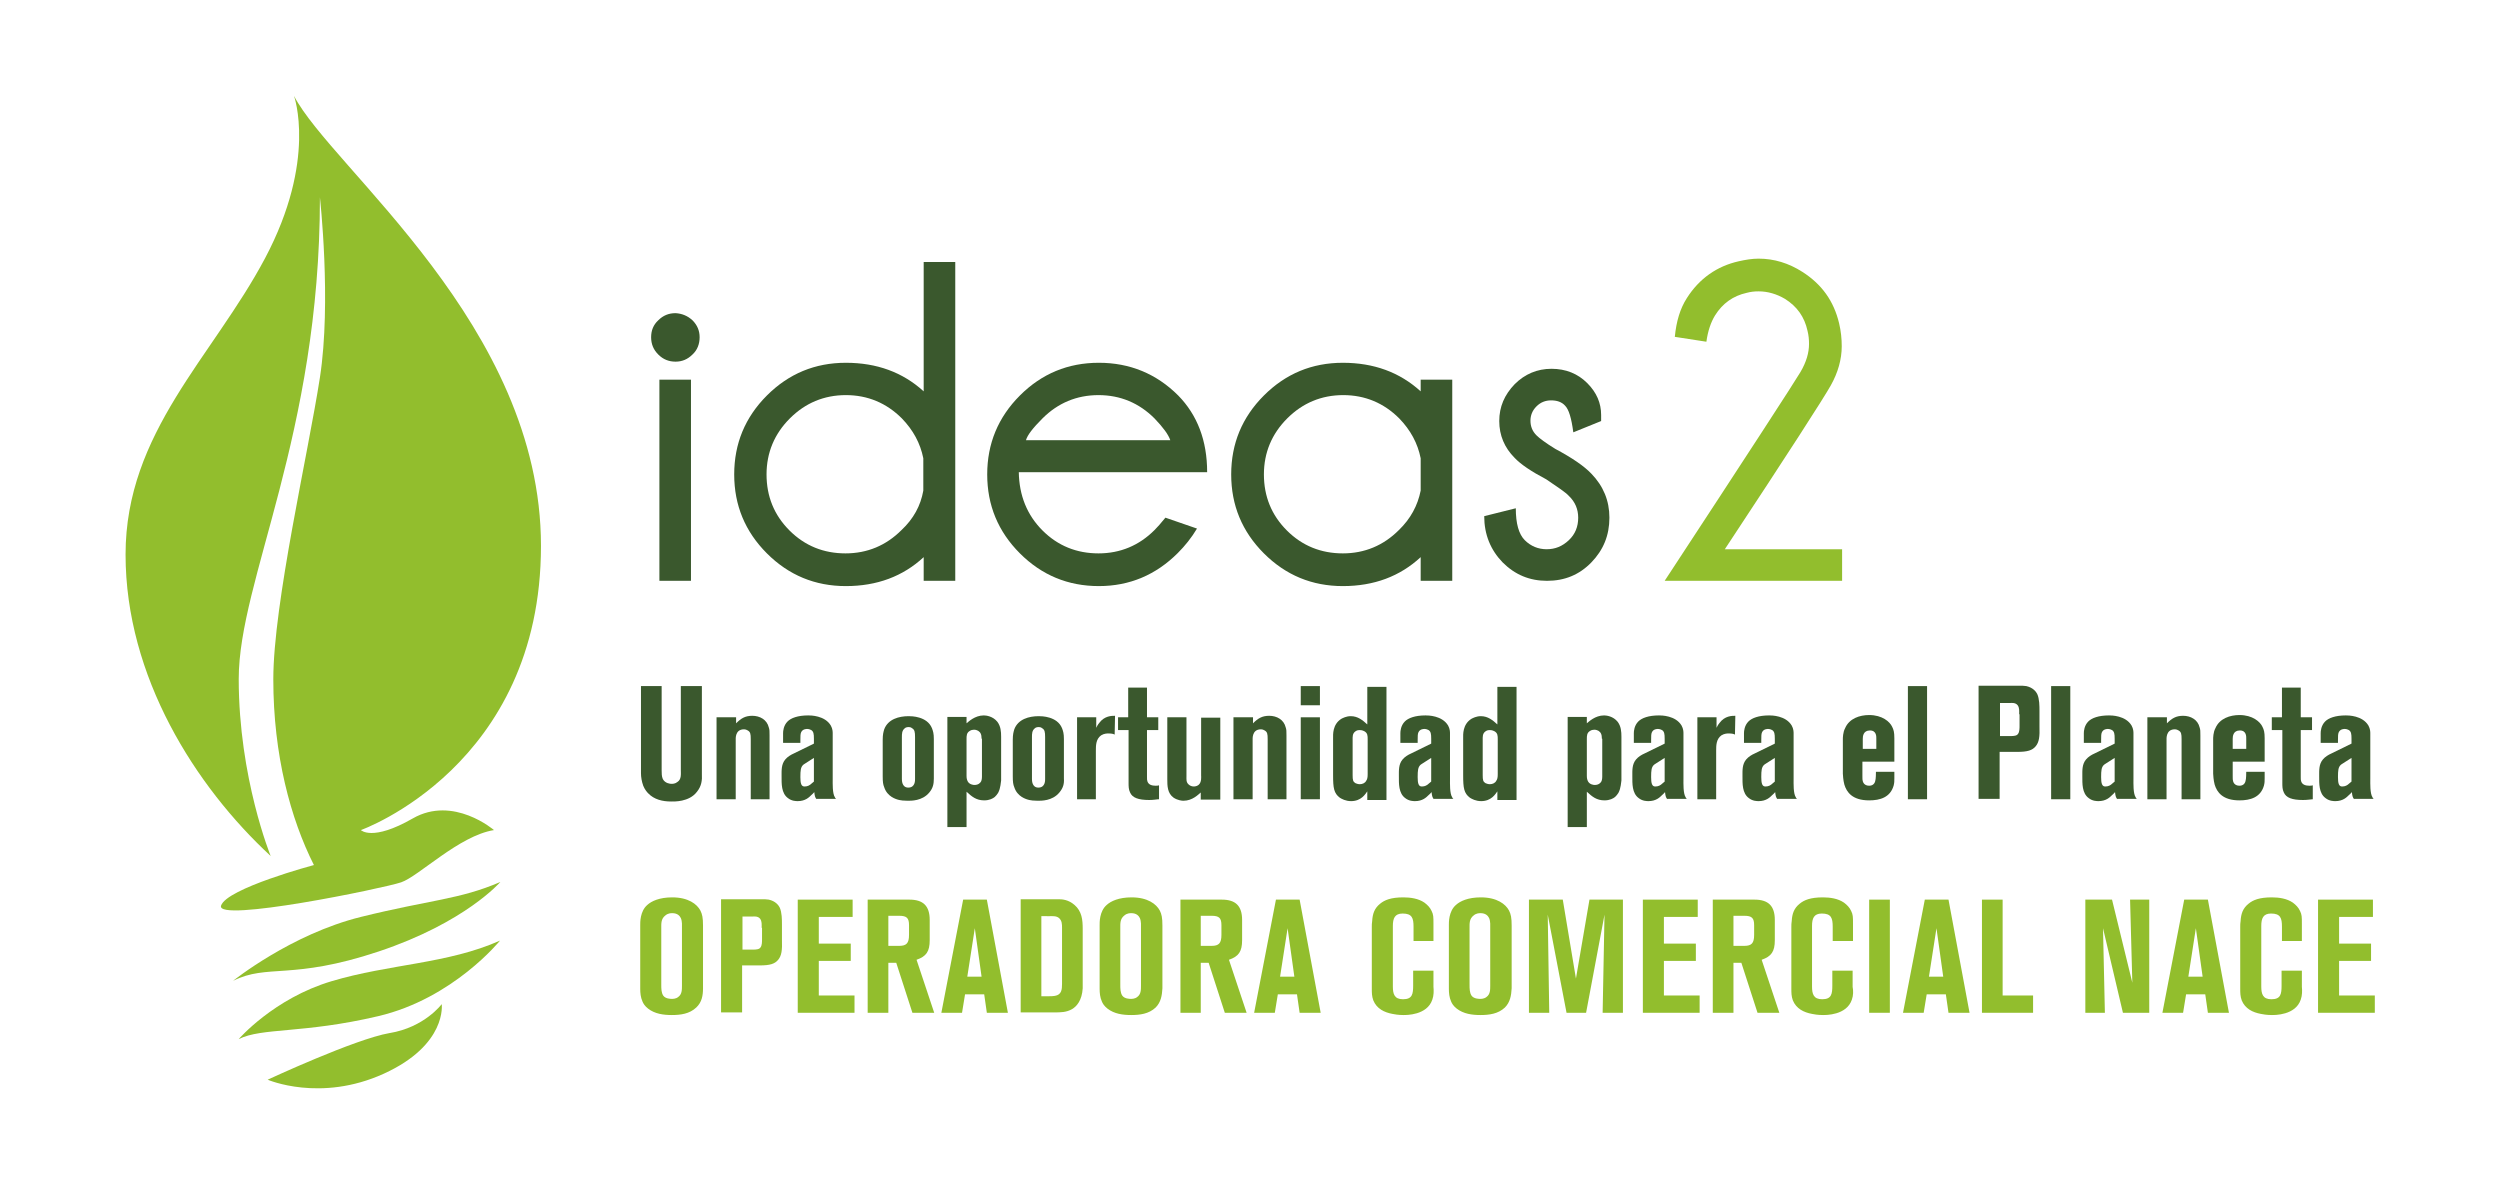 <svg xmlns="http://www.w3.org/2000/svg" xmlns:xlink="http://www.w3.org/1999/xlink" id="Capa_2" x="0px" y="0px" viewBox="0 0 665 315" style="enable-background:new 0 0 665 315;" xml:space="preserve"><style type="text/css">	.st0{fill:#92BE2D;}	.st1{fill:#3A582D;}</style><g>	<g>		<path class="st0" d="M185.2,268c-1.8,1.7-4.2,2-6.5,2c-2.2,0-4.5-0.3-6.3-1.7c-0.9-0.7-1.3-1.4-1.5-1.9c-0.5-1.1-0.6-2.3-0.6-3.4   v-16.9c0-0.6-0.1-3.7,1.9-5.4c1.1-1,3.2-2,6.6-2c4.3,0,6.6,1.8,7.5,3.5c0.5,1,0.7,1.9,0.7,4v16.7C187,264.8,186.7,266.6,185.2,268   z M181.4,246.6c0-0.2,0.1-1.5-0.3-2.4c-0.3-0.6-0.9-1.3-2.3-1.3c-0.3,0-1.1,0-1.8,0.6c-1.2,0.9-1.1,2.2-1.1,3.4V262   c0,0.9,0,2,0.5,2.8c0.6,0.9,2,0.9,2.3,0.9s1.1,0,1.7-0.5c1-0.7,1-1.9,1-3V246.6z"></path>		<path class="st0" d="M207,255.3c-0.9,1.1-2.2,1.5-4.9,1.5h-4.7v12.5h-5.6v-30.1H203c0.2,0,0.9,0,1.5,0.1c1.8,0.4,2.6,1.5,2.9,2.1   c0.6,1.3,0.6,3.2,0.6,4.5v4C208.1,252.8,207.9,254.2,207,255.3z M202.6,246.8c0-0.9,0.1-1.7-0.4-2.4c-0.6-0.8-1.8-0.6-2-0.6h-2.7   v8.8h2.7c1.1,0,1.8-0.1,2.1-0.6c0.4-0.5,0.4-1.5,0.4-2.1V246.8z"></path>		<path class="st0" d="M212.2,269.4v-30.1h14.6v4.6h-9v7.1h8.5v4.6h-8.5v9.2h9.5v4.6H212.2z"></path>		<path class="st0" d="M242.7,269.4l-4.3-13.3h-2.1v13.3h-5.5v-30.1h11.1c3.7,0,5.4,1.7,5.4,5.4v5.4c0,3-0.9,4.3-3.5,5.2l4.7,14.1   H242.7z M241.8,246.1c0-1.9-0.6-2.5-2.6-2.5h-2.9v8h2.9c1.9,0,2.6-0.7,2.6-2.9V246.1z"></path>		<path class="st0" d="M262.5,269.4l-0.7-4.9h-5.1l-0.8,4.9h-5.5l5.8-30.1h6.3l5.6,30.1H262.5z M259.3,246.9l-2,12.9h3.8   L259.3,246.9z"></path>		<path class="st0" d="M288,262.9c-0.2,3.2-1.6,4.8-2.8,5.5c-1.5,0.9-3.1,0.9-4.8,0.9h-8.9v-30.1h10.2c0.8,0,2.5,0.1,4.1,1.5   c2,1.7,2.2,4,2.2,6.4v14C288,261.8,288,262.4,288,262.9z M282.5,246.8c0-0.9,0-1.9-0.8-2.6c-0.7-0.6-1.7-0.5-2.5-0.5H277V265h2   c0.5,0,1.1,0,1.6-0.1c1.8-0.3,1.9-1.7,1.9-3.2V246.8z"></path>		<path class="st0" d="M307.4,268c-1.8,1.7-4.2,2-6.5,2c-2.2,0-4.5-0.3-6.3-1.7c-0.9-0.7-1.3-1.4-1.5-1.9c-0.5-1.1-0.6-2.3-0.6-3.4   v-16.9c0-0.6-0.1-3.7,1.9-5.4c1.1-1,3.2-2,6.6-2c4.3,0,6.6,1.8,7.5,3.5c0.5,1,0.7,1.9,0.7,4v16.7   C309.1,264.8,308.8,266.6,307.4,268z M303.5,246.6c0-0.2,0.1-1.5-0.3-2.4c-0.3-0.6-0.9-1.3-2.3-1.3c-0.3,0-1.1,0-1.8,0.6   c-1.2,0.9-1.1,2.2-1.1,3.4V262c0,0.9,0,2,0.5,2.8c0.6,0.9,2,0.9,2.3,0.9s1.1,0,1.7-0.5c1-0.7,1-1.9,1-3V246.6z"></path>		<path class="st0" d="M325.8,269.4l-4.3-13.3h-2.1v13.3H314v-30.1H325c3.7,0,5.4,1.7,5.4,5.4v5.4c0,3-0.9,4.3-3.5,5.2l4.7,14.1   H325.8z M324.9,246.1c0-1.9-0.6-2.5-2.6-2.5h-2.9v8h2.9c1.9,0,2.6-0.7,2.6-2.9V246.1z"></path>		<path class="st0" d="M345.7,269.4l-0.7-4.9h-5.1l-0.8,4.9h-5.5l5.8-30.1h6.3l5.6,30.1H345.7z M342.5,246.9l-2,12.9h3.8   L342.5,246.9z"></path>		<path class="st0" d="M381,265.9c-1.4,4.2-7,4.1-7.7,4.1c-1.3,0-2.5-0.2-2.9-0.3c-2.2-0.4-4.2-1.4-5.1-3.6c-0.4-1.1-0.4-2-0.4-3.2   v-16.3c0-0.5,0-1.1,0.1-1.6c0.1-1.9,0.6-3.4,2.1-4.6c1.2-1,2.9-1.7,6.2-1.7c1.9,0,4,0.3,5.6,1.4c0.8,0.6,1.5,1.3,1.9,2.2   c0.5,1,0.5,1.6,0.5,3.4v4.6H376v-3.8c0-2.3-0.4-3.5-2.9-3.5c-2.1,0-2.6,1.3-2.6,3.3v16.1c0,2,0.4,3.4,2.7,3.4   c2.5,0,2.7-1.4,2.7-3.7v-3.9h5.4v4.3C381.4,263.5,381.4,264.8,381,265.9z"></path>		<path class="st0" d="M400.3,268c-1.8,1.7-4.2,2-6.5,2c-2.2,0-4.5-0.3-6.3-1.7c-0.9-0.7-1.3-1.4-1.5-1.9c-0.5-1.1-0.6-2.3-0.6-3.4   v-16.9c0-0.6-0.1-3.7,1.9-5.4c1.1-1,3.2-2,6.6-2c4.3,0,6.6,1.8,7.5,3.5c0.5,1,0.7,1.9,0.7,4v16.7C402,264.8,401.7,266.6,400.3,268   z M396.4,246.6c0-0.2,0.1-1.5-0.3-2.4c-0.3-0.6-0.9-1.3-2.3-1.3c-0.3,0-1.1,0-1.8,0.6c-1.2,0.9-1.1,2.2-1.1,3.4V262   c0,0.9,0,2,0.5,2.8c0.6,0.9,2,0.9,2.3,0.9c0.3,0,1.1,0,1.7-0.5c1-0.7,1-1.9,1-3V246.6z"></path>		<path class="st0" d="M426.3,269.4l0.5-26.1l-4.9,26.1h-5.2l-5-26.1l0.4,26.1h-5.4v-30.1h9l3.5,21l3.6-21h8.9v30.1H426.3z"></path>		<path class="st0" d="M437,269.4v-30.1h14.6v4.6h-9v7.1h8.5v4.6h-8.5v9.2h9.5v4.6H437z"></path>		<path class="st0" d="M467.5,269.4l-4.3-13.3h-2.1v13.3h-5.5v-30.1h11.1c3.7,0,5.4,1.7,5.4,5.4v5.4c0,3-0.9,4.3-3.5,5.2l4.7,14.1   H467.5z M466.6,246.1c0-1.9-0.6-2.5-2.6-2.5h-2.9v8h2.9c1.9,0,2.6-0.7,2.6-2.9V246.1z"></path>		<path class="st0" d="M492.6,265.9c-1.4,4.2-7,4.1-7.7,4.1c-1.3,0-2.5-0.2-2.9-0.3c-2.2-0.4-4.2-1.4-5.1-3.6   c-0.4-1.1-0.4-2-0.4-3.2v-16.3c0-0.5,0-1.1,0.1-1.6c0.1-1.9,0.6-3.4,2.1-4.6c1.2-1,2.9-1.7,6.2-1.7c1.9,0,4,0.3,5.6,1.4   c0.8,0.6,1.5,1.3,1.9,2.2c0.5,1,0.5,1.6,0.5,3.4v4.6h-5.4v-3.8c0-2.3-0.4-3.5-2.9-3.5c-2.1,0-2.6,1.3-2.6,3.3v16.1   c0,2,0.4,3.4,2.7,3.4c2.5,0,2.7-1.4,2.7-3.7v-3.9h5.4v4.3C493,263.5,493,264.8,492.6,265.9z"></path>		<path class="st0" d="M497.2,269.4v-30.1h5.5v30.1H497.2z"></path>		<path class="st0" d="M518.3,269.4l-0.7-4.9h-5.1l-0.8,4.9h-5.5l5.8-30.1h6.3l5.6,30.1H518.3z M515.1,246.9l-2,12.9h3.8   L515.1,246.9z"></path>		<path class="st0" d="M527.2,269.4v-30.1h5.5v25.5h8.1v4.6H527.2z"></path>		<path class="st0" d="M564.7,269.4l-5.3-22.5l0.5,22.5h-5.2v-30.1h7.1l5.4,22.1l-0.6-22.1h5.1v30.1H564.7z"></path>		<path class="st0" d="M587.3,269.4l-0.7-4.9h-5.1l-0.8,4.9h-5.5l5.8-30.1h6.3l5.6,30.1H587.3z M584.1,246.9l-2,12.9h3.8   L584.1,246.9z"></path>		<path class="st0" d="M612,265.9c-1.4,4.2-7,4.1-7.7,4.1c-1.3,0-2.5-0.2-2.9-0.3c-2.2-0.4-4.2-1.4-5.1-3.6c-0.4-1.1-0.4-2-0.4-3.2   v-16.3c0-0.5,0-1.1,0.1-1.6c0.1-1.9,0.6-3.4,2.1-4.6c1.2-1,2.9-1.7,6.2-1.7c1.9,0,4,0.3,5.6,1.4c0.8,0.6,1.5,1.3,1.9,2.2   c0.5,1,0.5,1.6,0.5,3.4v4.6H607v-3.8c0-2.3-0.4-3.5-2.9-3.5c-2.1,0-2.6,1.3-2.6,3.3v16.1c0,2,0.4,3.4,2.7,3.4   c2.5,0,2.7-1.4,2.7-3.7v-3.9h5.4v4.3C612.4,263.5,612.4,264.8,612,265.9z"></path>		<path class="st0" d="M616.6,269.4v-30.1h14.6v4.6h-9v7.1h8.5v4.6h-8.5v9.2h9.5v4.6H616.6z"></path>	</g>	<g>		<g>			<path class="st1" d="M185.4,210.6c-2.1,2.8-6.2,2.6-6.9,2.6c-2.2,0-4.5-0.5-6.1-2.2c-0.3-0.3-0.9-1-1.3-2    c-0.4-1.1-0.6-2.3-0.6-3.3v-23.2h5.5v22.4c0,0.8,0,1.6,0.3,2.3c0.6,1.2,2,1.3,2.3,1.3c0.3,0,1,0,1.6-0.5c1.1-0.7,0.9-2.1,0.9-3.2    v-22.3h5.6v23.3C186.8,207.6,186.6,209.1,185.4,210.6z"></path>			<path class="st1" d="M199.7,212.6v-16c0-1.4-0.1-1.9-0.8-2.3c-0.2-0.1-0.5-0.3-1-0.3c-2.4,0-2.2,2.5-2.2,2.9v15.7h-5.1v-21.8h5.2    l0,1.6c1.3-1.3,2.4-2,4.3-2c2,0,3.9,1,4.4,3.1c0.2,0.6,0.2,1,0.2,2.1v17H199.7z"></path>			<path class="st1" d="M217.2,212.6c-0.4-0.5-0.5-0.9-0.6-1.9c-0.3,0.3-0.5,0.6-0.8,0.8c-0.6,0.6-1.6,1.6-3.6,1.6    c-0.4,0-1.6,0-2.6-0.8c-1.8-1.3-1.7-3.9-1.7-5.8c0-1.6-0.1-3.2,1-4.5c0.6-0.7,1.4-1.2,2.3-1.6l5.3-2.6v-1.3    c0-1.3-0.1-1.9-0.7-2.3c-0.2-0.1-0.6-0.3-1.1-0.3c-0.2,0-1.2,0-1.6,0.9c-0.2,0.4-0.2,1.1-0.2,2v0.8h-4.6V195c0-0.5,0.1-2,1.2-3.1    c0.9-0.9,2.7-1.6,5.5-1.6c0.6,0,4.4,0,6,2.7c0.5,0.9,0.5,1.7,0.5,2.1v12.1c0,1.2-0.1,3.9,0.6,4.9c0,0.1,0.1,0.2,0.3,0.4H217.2z     M216.5,201.6l-2.5,1.6c-0.2,0.1-0.4,0.3-0.4,0.3c-0.6,0.6-0.7,1.4-0.7,3.2c0,1.6,0.2,2.6,1.2,2.5c0.7,0,1.3-0.3,1.8-0.8l0.6-0.5    V201.6z"></path>			<path class="st1" d="M247.2,210.8c-1.9,2.3-4.9,2.2-5.8,2.2c-1,0-1.8-0.1-2.2-0.2c-0.9-0.2-3.2-0.9-4-3.4    c-0.3-0.7-0.4-1.4-0.4-2.9v-9.7c0-1.5,0.2-2.1,0.4-2.8c1-2.7,3.9-3.5,6.5-3.5c0.7,0,4.9,0,6.2,3.2c0.3,0.8,0.5,1.4,0.5,2.9v10.5    C248.4,208.5,248.2,209.6,247.2,210.8z M243.4,196.1c0-1.4-0.1-2-0.8-2.4c-0.3-0.3-0.8-0.3-0.9-0.3c-0.6,0-0.9,0.2-1,0.3    c-0.8,0.6-0.8,1.5-0.8,2.4v11.1c0,0.4,0,2.3,1.7,2.3c1.9,0,1.8-2,1.8-2.3V196.1z"></path>			<path class="st1" d="M265.5,210.9c-0.3,0.5-0.6,0.8-0.9,1.1c-0.5,0.4-1.4,0.9-2.8,0.9c-2.1,0-3.3-1-4.7-2.3v9.4h-5.1v-29.3h5.1    v1.7c0.5-0.4,2.2-2.1,4.6-2.1c0.6,0,2.4,0.2,3.6,1.7c0.9,1.2,1,2.6,1,4v11.6C266.2,208,266.2,209.6,265.5,210.9z M261.1,196.5    c0-1.2-0.3-1.7-0.9-2.1c-0.2-0.1-0.6-0.3-1.1-0.3c-0.4,0-0.8,0.1-1.1,0.3c-0.9,0.5-0.9,1.3-0.9,2.2v9.8c0,0.2,0,0.7,0.2,1.2    c0.4,1.1,1.6,1.2,1.9,1.2c1.1,0,1.6-0.6,1.8-1c0.2-0.5,0.2-1.1,0.2-1.2V196.5z"></path>			<path class="st1" d="M281.8,210.8c-1.9,2.3-4.9,2.2-5.8,2.2c-1,0-1.8-0.1-2.2-0.2c-0.9-0.2-3.2-0.9-4-3.4    c-0.3-0.7-0.4-1.4-0.4-2.9v-9.7c0-1.5,0.2-2.1,0.4-2.8c1-2.7,3.9-3.5,6.5-3.5c0.7,0,4.9,0,6.2,3.2c0.3,0.8,0.5,1.4,0.5,2.9v10.5    C283.1,208.5,282.8,209.6,281.8,210.8z M278,196.1c0-1.4-0.1-2-0.8-2.4c-0.3-0.3-0.8-0.3-0.9-0.3c-0.6,0-0.9,0.2-1,0.3    c-0.8,0.6-0.8,1.5-0.8,2.4v11.1c0,0.4,0,2.3,1.7,2.3c1.9,0,1.8-2,1.8-2.3V196.1z"></path>			<path class="st1" d="M296.5,195.4c-0.4-0.2-0.8-0.3-1.7-0.3c-0.3,0-1.1,0-1.9,0.5c-1.4,1-1.4,2.7-1.4,4.1v12.9h-5v-21.8h5.1    l0,2.8c0.1-0.2,0.3-0.7,0.8-1.3c1.4-1.9,3.3-1.9,4.2-1.9L296.5,195.4z"></path>			<path class="st1" d="M305.7,212.8c-2.9,0-4.5-0.6-5.1-2c-0.4-0.8-0.4-1.7-0.4-2.5v-14.1h-2.8v-3.4h2.7v-7.9h5v7.9h3v3.4h-3v12.4    c0,0.7,0,0.9,0.1,1.2c0.3,1,1.3,1.2,2.2,1.2c0.3,0,0.6,0,0.9-0.1v3.7C307.7,212.6,307,212.8,305.7,212.8z"></path>			<path class="st1" d="M319.4,212.6v-1.8c-0.6,0.5-2.2,2.2-4.6,2.2c-0.4,0-1.5-0.1-2.6-0.8c-1.7-1.2-1.7-3.2-1.7-5v-16.4h5.1v15.7    c0,0.8-0.1,1.5,0.5,2.1c0.4,0.4,0.9,0.6,1.4,0.6c0.2,0,0.8,0,1.3-0.4c0.9-0.7,0.7-2.3,0.7-2.5v-15.4h5.1v21.8H319.4z"></path>			<path class="st1" d="M337.2,212.6v-16c0-1.4-0.1-1.9-0.8-2.3c-0.2-0.1-0.5-0.3-1-0.3c-2.4,0-2.2,2.5-2.2,2.9v15.7h-5.1v-21.8h5.2    l0,1.6c1.3-1.3,2.4-2,4.3-2c2,0,3.9,1,4.4,3.1c0.2,0.6,0.2,1,0.2,2.1v17H337.2z"></path>			<path class="st1" d="M346,187.6v-5.1h5.1v5.1H346z M346,212.6v-21.8h5.1v21.8H346z"></path>			<path class="st1" d="M363.7,212.6l0-2.1c-0.5,0.7-1.6,2.6-4.3,2.6c-1.5,0-2.5-0.6-3-0.9c-1.6-1.2-1.8-2.6-1.8-6v-9.9    c0-0.8-0.2-3.6,2.2-5.1c0.4-0.2,1.3-0.7,2.5-0.7c1.9,0,3.2,1.1,4.4,2.2v-10h5.1v30.1H363.7z M363.8,196.7c0-1,0-1.7-0.9-2.2    c-0.6-0.3-1-0.3-1.2-0.3c-0.2,0-0.7,0-1.1,0.3c-0.9,0.6-0.8,1.5-0.8,2.4v9.3c0,1.3,0.1,1.7,0.7,2.1c0.2,0.1,0.7,0.3,1.2,0.3    c0.7,0,1.4-0.3,1.7-0.9c0.3-0.4,0.4-0.9,0.4-1.8V196.7z"></path>			<path class="st1" d="M381.4,212.6c-0.4-0.5-0.5-0.9-0.6-1.9c-0.3,0.3-0.5,0.6-0.8,0.8c-0.6,0.6-1.6,1.6-3.6,1.6    c-0.4,0-1.6,0-2.6-0.8c-1.8-1.3-1.7-3.9-1.7-5.8c0-1.6-0.1-3.2,1-4.5c0.6-0.7,1.4-1.2,2.3-1.6l5.3-2.6v-1.3    c0-1.3-0.1-1.9-0.7-2.3c-0.2-0.1-0.6-0.3-1.1-0.3c-0.2,0-1.2,0-1.6,0.9c-0.2,0.4-0.2,1.1-0.2,2v0.8h-4.6V195c0-0.5,0.1-2,1.2-3.1    c0.9-0.9,2.7-1.6,5.5-1.6c0.6,0,4.4,0,6,2.7c0.5,0.9,0.5,1.7,0.5,2.1v12.1c0,1.2-0.1,3.9,0.6,4.9c0,0.1,0.1,0.2,0.3,0.4H381.4z     M380.7,201.6l-2.5,1.6c-0.2,0.1-0.4,0.3-0.4,0.3c-0.6,0.6-0.7,1.4-0.7,3.2c0,1.6,0.2,2.6,1.2,2.5c0.7,0,1.3-0.3,1.8-0.8l0.6-0.5    V201.6z"></path>			<path class="st1" d="M398.3,212.6l0-2.1c-0.5,0.7-1.6,2.6-4.3,2.6c-1.5,0-2.5-0.6-3-0.9c-1.6-1.2-1.8-2.6-1.8-6v-9.9    c0-0.8-0.2-3.6,2.2-5.1c0.4-0.2,1.3-0.7,2.5-0.7c1.9,0,3.2,1.1,4.4,2.2v-10h5.1v30.1H398.3z M398.4,196.7c0-1,0-1.7-0.9-2.2    c-0.6-0.3-1-0.3-1.2-0.3c-0.2,0-0.7,0-1.1,0.3c-0.9,0.6-0.8,1.5-0.8,2.4v9.3c0,1.3,0.1,1.7,0.7,2.1c0.2,0.1,0.7,0.3,1.2,0.3    c0.7,0,1.4-0.3,1.7-0.9c0.3-0.4,0.4-0.9,0.4-1.8V196.7z"></path>			<path class="st1" d="M430.5,210.9c-0.3,0.5-0.6,0.8-0.9,1.1c-0.5,0.4-1.4,0.9-2.8,0.9c-2.1,0-3.3-1-4.7-2.3v9.4H417v-29.3h5.1    v1.7c0.5-0.4,2.2-2.1,4.6-2.1c0.6,0,2.4,0.2,3.6,1.7c0.9,1.2,1,2.6,1,4v11.6C431.2,208,431.2,209.6,430.5,210.9z M426.1,196.5    c0-1.2-0.3-1.7-0.9-2.1c-0.2-0.1-0.6-0.3-1.1-0.3c-0.4,0-0.8,0.1-1.1,0.3c-0.9,0.5-0.9,1.3-0.9,2.2v9.8c0,0.2,0,0.7,0.2,1.2    c0.4,1.1,1.6,1.2,1.9,1.2c1.1,0,1.6-0.6,1.8-1c0.2-0.5,0.2-1.1,0.2-1.2V196.5z"></path>			<path class="st1" d="M443.5,212.6c-0.4-0.5-0.5-0.9-0.6-1.9c-0.3,0.3-0.5,0.6-0.8,0.8c-0.6,0.6-1.6,1.6-3.6,1.6    c-0.4,0-1.6,0-2.6-0.8c-1.8-1.3-1.7-3.9-1.7-5.8c0-1.6-0.1-3.2,1-4.5c0.6-0.7,1.4-1.2,2.3-1.6l5.3-2.6v-1.3    c0-1.3-0.1-1.9-0.7-2.3c-0.2-0.1-0.6-0.3-1.1-0.3c-0.2,0-1.2,0-1.6,0.9c-0.2,0.4-0.2,1.1-0.2,2v0.8h-4.6V195c0-0.5,0.1-2,1.2-3.1    c0.9-0.9,2.7-1.6,5.5-1.6c0.6,0,4.4,0,6,2.7c0.5,0.9,0.5,1.7,0.5,2.1v12.1c0,1.2-0.1,3.9,0.6,4.9c0,0.1,0.1,0.2,0.3,0.4H443.5z     M442.8,201.6l-2.5,1.6c-0.2,0.1-0.4,0.3-0.4,0.3c-0.6,0.6-0.7,1.4-0.7,3.2c0,1.6,0.2,2.6,1.2,2.5c0.7,0,1.3-0.3,1.8-0.8l0.6-0.5    V201.6z"></path>			<path class="st1" d="M461.5,195.4c-0.4-0.2-0.8-0.3-1.7-0.3c-0.3,0-1.1,0-1.9,0.5c-1.4,1-1.4,2.7-1.4,4.1v12.9h-5v-21.8h5.1    l0,2.8c0.1-0.2,0.3-0.7,0.8-1.3c1.4-1.9,3.3-1.9,4.2-1.9L461.5,195.4z"></path>			<path class="st1" d="M472.8,212.6c-0.4-0.5-0.5-0.9-0.6-1.9c-0.3,0.3-0.5,0.6-0.8,0.8c-0.6,0.6-1.6,1.6-3.6,1.6    c-0.4,0-1.6,0-2.6-0.8c-1.8-1.3-1.7-3.9-1.7-5.8c0-1.6-0.1-3.2,1-4.5c0.6-0.7,1.4-1.2,2.3-1.6l5.3-2.6v-1.3    c0-1.3-0.1-1.9-0.7-2.3c-0.2-0.1-0.6-0.3-1.1-0.3c-0.2,0-1.2,0-1.6,0.9c-0.2,0.4-0.2,1.1-0.2,2v0.8h-4.6V195c0-0.5,0.1-2,1.2-3.1    c0.9-0.9,2.7-1.6,5.5-1.6c0.6,0,4.4,0,6,2.7c0.5,0.9,0.5,1.7,0.5,2.1v12.1c0,1.2-0.1,3.9,0.6,4.9c0,0.1,0.1,0.2,0.3,0.4H472.8z     M472.1,201.6l-2.5,1.6c-0.2,0.1-0.4,0.3-0.4,0.3c-0.6,0.6-0.7,1.4-0.7,3.2c0,1.6,0.2,2.6,1.2,2.5c0.7,0,1.3-0.3,1.8-0.8l0.6-0.5    V201.6z"></path>			<path class="st1" d="M495.4,202.8v3.6c0,0.8,0,1.1,0.1,1.4c0.3,1.1,1.3,1.2,1.7,1.2c0.8,0,1.4-0.4,1.6-1.2    c0.2-0.6,0.2-2.2,0.2-2.5h4.9v1.7c0,0.8,0,1.2-0.2,2c-0.9,3.1-3.6,3.9-6.5,3.9c-4.5,0-6-2.2-6.6-4.2c-0.3-1.1-0.4-2.6-0.4-2.9    v-9.2c0-0.3,0-1.8,0.6-2.9c1.1-2.6,3.9-3.5,6.4-3.5c3.5,0,5.5,1.8,6.1,3.1c0.4,0.8,0.6,1.4,0.6,3.1v6.2H495.4z M499.1,196.5    c0-0.5,0.1-2.2-1.7-2.2c-1.8,0-1.9,1.6-1.9,2.2v2.7h3.6V196.5z"></path>			<path class="st1" d="M507.5,212.6v-30.1h5.1v30.1H507.5z"></path>			<path class="st1" d="M541.5,198.5c-0.9,1.1-2.2,1.5-4.9,1.5h-4.7v12.5h-5.6v-30.1h11.2c0.2,0,0.9,0,1.5,0.1    c1.8,0.4,2.6,1.5,2.9,2.1c0.6,1.3,0.6,3.2,0.6,4.5v4C542.6,196,542.4,197.4,541.5,198.5z M537.1,190c0-0.9,0.1-1.7-0.4-2.4    c-0.6-0.8-1.8-0.6-2-0.6h-2.7v8.8h2.7c1.1,0,1.8-0.1,2.1-0.6c0.4-0.5,0.4-1.5,0.4-2.1V190z"></path>			<path class="st1" d="M545.6,212.6v-30.1h5.1v30.1H545.6z"></path>			<path class="st1" d="M563.2,212.6c-0.4-0.5-0.5-0.9-0.6-1.9c-0.3,0.3-0.5,0.6-0.8,0.8c-0.6,0.6-1.6,1.6-3.6,1.6    c-0.4,0-1.6,0-2.6-0.8c-1.8-1.3-1.7-3.9-1.7-5.8c0-1.6-0.1-3.2,1-4.5c0.6-0.7,1.4-1.2,2.3-1.6l5.3-2.6v-1.3    c0-1.3-0.1-1.9-0.7-2.3c-0.2-0.1-0.6-0.3-1.1-0.3c-0.2,0-1.2,0-1.6,0.9c-0.2,0.4-0.2,1.1-0.2,2v0.8h-4.6V195c0-0.5,0.1-2,1.2-3.1    c0.9-0.9,2.7-1.6,5.5-1.6c0.6,0,4.4,0,6,2.7c0.5,0.9,0.5,1.7,0.5,2.1v12.1c0,1.2-0.1,3.9,0.6,4.9c0,0.1,0.1,0.2,0.3,0.4H563.2z     M562.5,201.6l-2.5,1.6c-0.2,0.1-0.4,0.3-0.4,0.3c-0.6,0.6-0.7,1.4-0.7,3.2c0,1.6,0.2,2.6,1.2,2.5c0.7,0,1.3-0.3,1.8-0.8l0.6-0.5    V201.6z"></path>			<path class="st1" d="M580.3,212.6v-16c0-1.4-0.1-1.9-0.8-2.3c-0.2-0.1-0.5-0.3-1-0.3c-2.4,0-2.2,2.5-2.2,2.9v15.7h-5.1v-21.8h5.2    l0,1.6c1.3-1.3,2.4-2,4.3-2c2,0,3.9,1,4.4,3.1c0.2,0.6,0.2,1,0.2,2.1v17H580.3z"></path>			<path class="st1" d="M593.9,202.8v3.6c0,0.8,0,1.1,0.1,1.4c0.3,1.1,1.3,1.2,1.7,1.2c0.8,0,1.4-0.4,1.6-1.2    c0.2-0.6,0.2-2.2,0.2-2.5h4.9v1.7c0,0.8,0,1.2-0.2,2c-0.9,3.1-3.6,3.9-6.5,3.9c-4.5,0-6-2.2-6.6-4.2c-0.3-1.1-0.4-2.6-0.4-2.9    v-9.2c0-0.3,0-1.8,0.6-2.9c1.1-2.6,3.9-3.5,6.4-3.5c3.5,0,5.5,1.8,6.1,3.1c0.4,0.8,0.6,1.4,0.6,3.1v6.2H593.9z M597.5,196.5    c0-0.5,0.1-2.2-1.7-2.2c-1.8,0-1.9,1.6-1.9,2.2v2.7h3.6V196.5z"></path>			<path class="st1" d="M612.6,212.8c-2.9,0-4.5-0.6-5.1-2c-0.4-0.8-0.4-1.7-0.4-2.5v-14.1h-2.8v-3.4h2.7v-7.9h5v7.9h3v3.4h-3v12.4    c0,0.7,0,0.9,0.1,1.2c0.3,1,1.3,1.2,2.2,1.2c0.3,0,0.6,0,0.9-0.1v3.7C614.7,212.6,613.9,212.8,612.6,212.8z"></path>			<path class="st1" d="M626.2,212.6c-0.4-0.5-0.5-0.9-0.6-1.9c-0.3,0.3-0.5,0.6-0.8,0.8c-0.6,0.6-1.6,1.6-3.6,1.6    c-0.4,0-1.6,0-2.6-0.8c-1.8-1.3-1.7-3.9-1.7-5.8c0-1.6-0.1-3.2,1-4.5c0.6-0.7,1.4-1.2,2.3-1.6l5.3-2.6v-1.3    c0-1.3-0.1-1.9-0.7-2.3c-0.2-0.1-0.6-0.3-1.1-0.3c-0.2,0-1.2,0-1.6,0.9c-0.2,0.4-0.2,1.1-0.2,2v0.8h-4.6V195c0-0.5,0.1-2,1.2-3.1    c0.9-0.9,2.7-1.6,5.5-1.6c0.6,0,4.4,0,6,2.7c0.5,0.9,0.5,1.7,0.5,2.1v12.1c0,1.2-0.1,3.9,0.6,4.9c0,0.1,0.1,0.2,0.3,0.4H626.2z     M625.5,201.6l-2.5,1.6c-0.2,0.1-0.4,0.3-0.4,0.3c-0.6,0.6-0.7,1.4-0.7,3.2c0,1.6,0.2,2.6,1.2,2.5c0.7,0,1.3-0.3,1.8-0.8l0.6-0.5    V201.6z"></path>		</g>	</g>	<g>		<path class="st1" d="M184.2,85.2c1.3,1.3,1.9,2.8,1.9,4.5c0,1.8-0.6,3.4-1.9,4.6c-1.3,1.3-2.8,1.9-4.5,1.9c-1.8,0-3.3-0.6-4.6-1.9   c-1.3-1.3-1.9-2.8-1.9-4.6c0-1.8,0.6-3.3,1.9-4.5c1.3-1.3,2.8-1.9,4.6-1.9C181.4,83.4,182.9,84,184.2,85.2z M183.8,101v53.5h-8.4   V101H183.8z"></path>		<path class="st1" d="M254.1,154.5h-8.4v-6.3c-5.5,5.1-12.4,7.7-20.7,7.7c-8.2,0-15.2-2.9-21-8.7c-5.8-5.8-8.7-12.8-8.7-21   c0-8.2,2.9-15.2,8.7-21c5.8-5.8,12.8-8.7,21-8.7c8.2,0,15.1,2.5,20.7,7.6V69.7h8.4V154.5z M245.6,130.5v-8.6   c-0.8-4-2.7-7.5-5.7-10.6c-4.1-4.1-9.1-6.2-14.9-6.2c-5.8,0-10.8,2.1-14.9,6.2c-4.1,4.1-6.2,9.1-6.2,14.9c0,5.8,2,10.8,6.1,14.9   c4.1,4.1,9.1,6.1,14.9,6.1c5.8,0,10.8-2.1,14.9-6.2C243,138,244.9,134.5,245.6,130.5z"></path>		<path class="st1" d="M271,125.6c0.1,6.2,2.2,11.4,6.3,15.5c4.1,4.1,9.1,6.1,14.9,6.1c5.8,0,10.8-2.1,14.9-6.2   c0.7-0.7,1.7-1.8,2.9-3.3l8.4,2.9c-1.5,2.5-3.2,4.6-5.1,6.5c-5.8,5.8-12.8,8.8-21,8.8c-8.2,0-15.2-2.9-21-8.7   c-5.8-5.8-8.7-12.8-8.7-21c0-8.2,2.9-15.2,8.7-21c5.8-5.8,12.8-8.7,21-8.7c8.2,0,15.3,2.9,21.1,8.7c5.1,5.2,7.7,12,7.7,20.4H271z    M272.9,117.1h38.4c-0.5-1.5-1.9-3.4-4.2-5.8c-4.1-4.1-9.1-6.2-14.9-6.2c-5.8,0-10.8,2.1-14.9,6.2   C274.8,113.8,273.3,115.7,272.9,117.1z"></path>		<path class="st1" d="M386.3,154.5h-8.4v-6.3c-5.5,5.1-12.4,7.7-20.7,7.7c-8.2,0-15.2-2.9-21-8.7c-5.8-5.8-8.7-12.8-8.7-21   c0-8.2,2.9-15.2,8.7-21c5.8-5.8,12.8-8.7,21-8.7c8.2,0,15.1,2.5,20.7,7.6V101h8.4V154.5z M377.9,130.5v-8.6   c-0.8-4-2.7-7.5-5.7-10.6c-4.1-4.1-9.1-6.2-14.9-6.2c-5.8,0-10.8,2.1-14.9,6.2c-4.1,4.1-6.2,9.1-6.2,14.9c0,5.8,2,10.8,6.1,14.9   c4.1,4.1,9.1,6.1,14.9,6.1c5.8,0,10.8-2.1,14.9-6.2C375.2,138,377.1,134.5,377.9,130.5z"></path>		<path class="st1" d="M411.3,127.5c-4-2.1-6.8-4-8.4-5.7c-2.7-2.7-4.1-6-4.1-9.8c0-3.8,1.4-7,4.1-9.8c2.7-2.7,6-4.1,9.8-4.1   c3.8,0,7,1.3,9.5,3.8c2.5,2.5,3.7,5.3,3.7,8.5v1.6l-7.4,3c-0.5-3.8-1.2-6.1-2.2-7.1c-0.9-1-2.2-1.4-3.7-1.4   c-1.5,0-2.8,0.5-3.9,1.6c-1.1,1.1-1.6,2.4-1.6,3.8c0,1.5,0.5,2.8,1.6,3.9c0.8,0.8,2.4,2,5,3.6c4.5,2.4,7.7,4.6,9.6,6.6   c3.2,3.3,4.8,7.2,4.8,11.7c0,4.7-1.6,8.6-4.8,11.9c-3.2,3.3-7.1,4.9-11.8,4.9c-4.6,0-8.5-1.6-11.8-4.9c-3.2-3.3-4.9-7.4-4.9-12.3   l8.4-2.1c0,4.1,0.8,6.9,2.4,8.5c1.6,1.6,3.6,2.4,5.8,2.4c2.3,0,4.2-0.8,5.9-2.4c1.7-1.6,2.5-3.6,2.5-6c0-2.2-0.8-4.2-2.5-5.8   C416.5,131,414.4,129.6,411.3,127.5z"></path>		<path class="st0" d="M442.8,154.5c22.5-34.3,34.5-52.8,36.1-55.5c1.6-2.7,2.3-5.2,2.3-7.5c0-1.2-0.1-2.3-0.4-3.5   c-0.8-3.7-2.8-6.5-6-8.5c-2.2-1.3-4.6-2-7-2c-1.1,0-2.1,0.1-3.2,0.4c-3.6,0.8-6.4,2.8-8.4,6c-1.1,1.8-1.9,4.1-2.3,7l-8.4-1.3   c0.4-4.1,1.4-7.5,3.2-10.3c3.3-5.2,8-8.5,13.8-9.8c1.8-0.4,3.5-0.7,5.3-0.7c4.1,0,8,1.2,11.6,3.5c5.2,3.3,8.4,7.8,9.8,13.7   c0.5,2.1,0.7,4.1,0.7,6.1c0,3.5-1,7-2.9,10.4c-1.9,3.4-11.3,18-28.2,43.6H490v8.4H442.8z"></path>	</g>	<g>		<path class="st0" d="M78.2,25.5c0,0,6.2,17-7.7,43.2S33.4,115,33.4,147.5S52,209.2,72,227.7c0,0-8.5-20.8-8.5-47.1   s21.6-64.8,21.6-128.1c0,0,3.1,27.8,0,47.9c-3.1,20.1-12.4,60.2-12.4,80.3s4.6,37.1,10.8,49.4c0,0-23.2,6.2-24.7,10.8   c-1.5,4.6,43.2-4.6,47.9-6.2s15.4-12.4,24.7-13.9c0,0-10.8-9.3-21.6-3.1C99,223.9,96,220.8,96,220.8s47.9-17,47.9-75.6   S88.2,44.8,78.2,25.5z"></path>		<path class="st0" d="M62,260.9c0,0,15.4-12.4,34-17s26.2-4.6,37.1-9.3c0,0-9.3,10.8-32.4,18.5S71.2,256.3,62,260.9z"></path>		<path class="st0" d="M63.5,276.4c0,0,9.3-10.8,24.7-15.4c15.4-4.6,30.9-4.6,44.8-10.8c0,0-12.4,15.4-32.4,20.1   S69.7,273.3,63.5,276.4z"></path>		<path class="st0" d="M71.2,287.2c0,0,23.2-10.8,32.4-12.4c9.3-1.5,13.9-7.7,13.9-7.7s1.5,10.8-15.4,18.5S71.2,287.2,71.2,287.2z"></path>	</g></g></svg>
